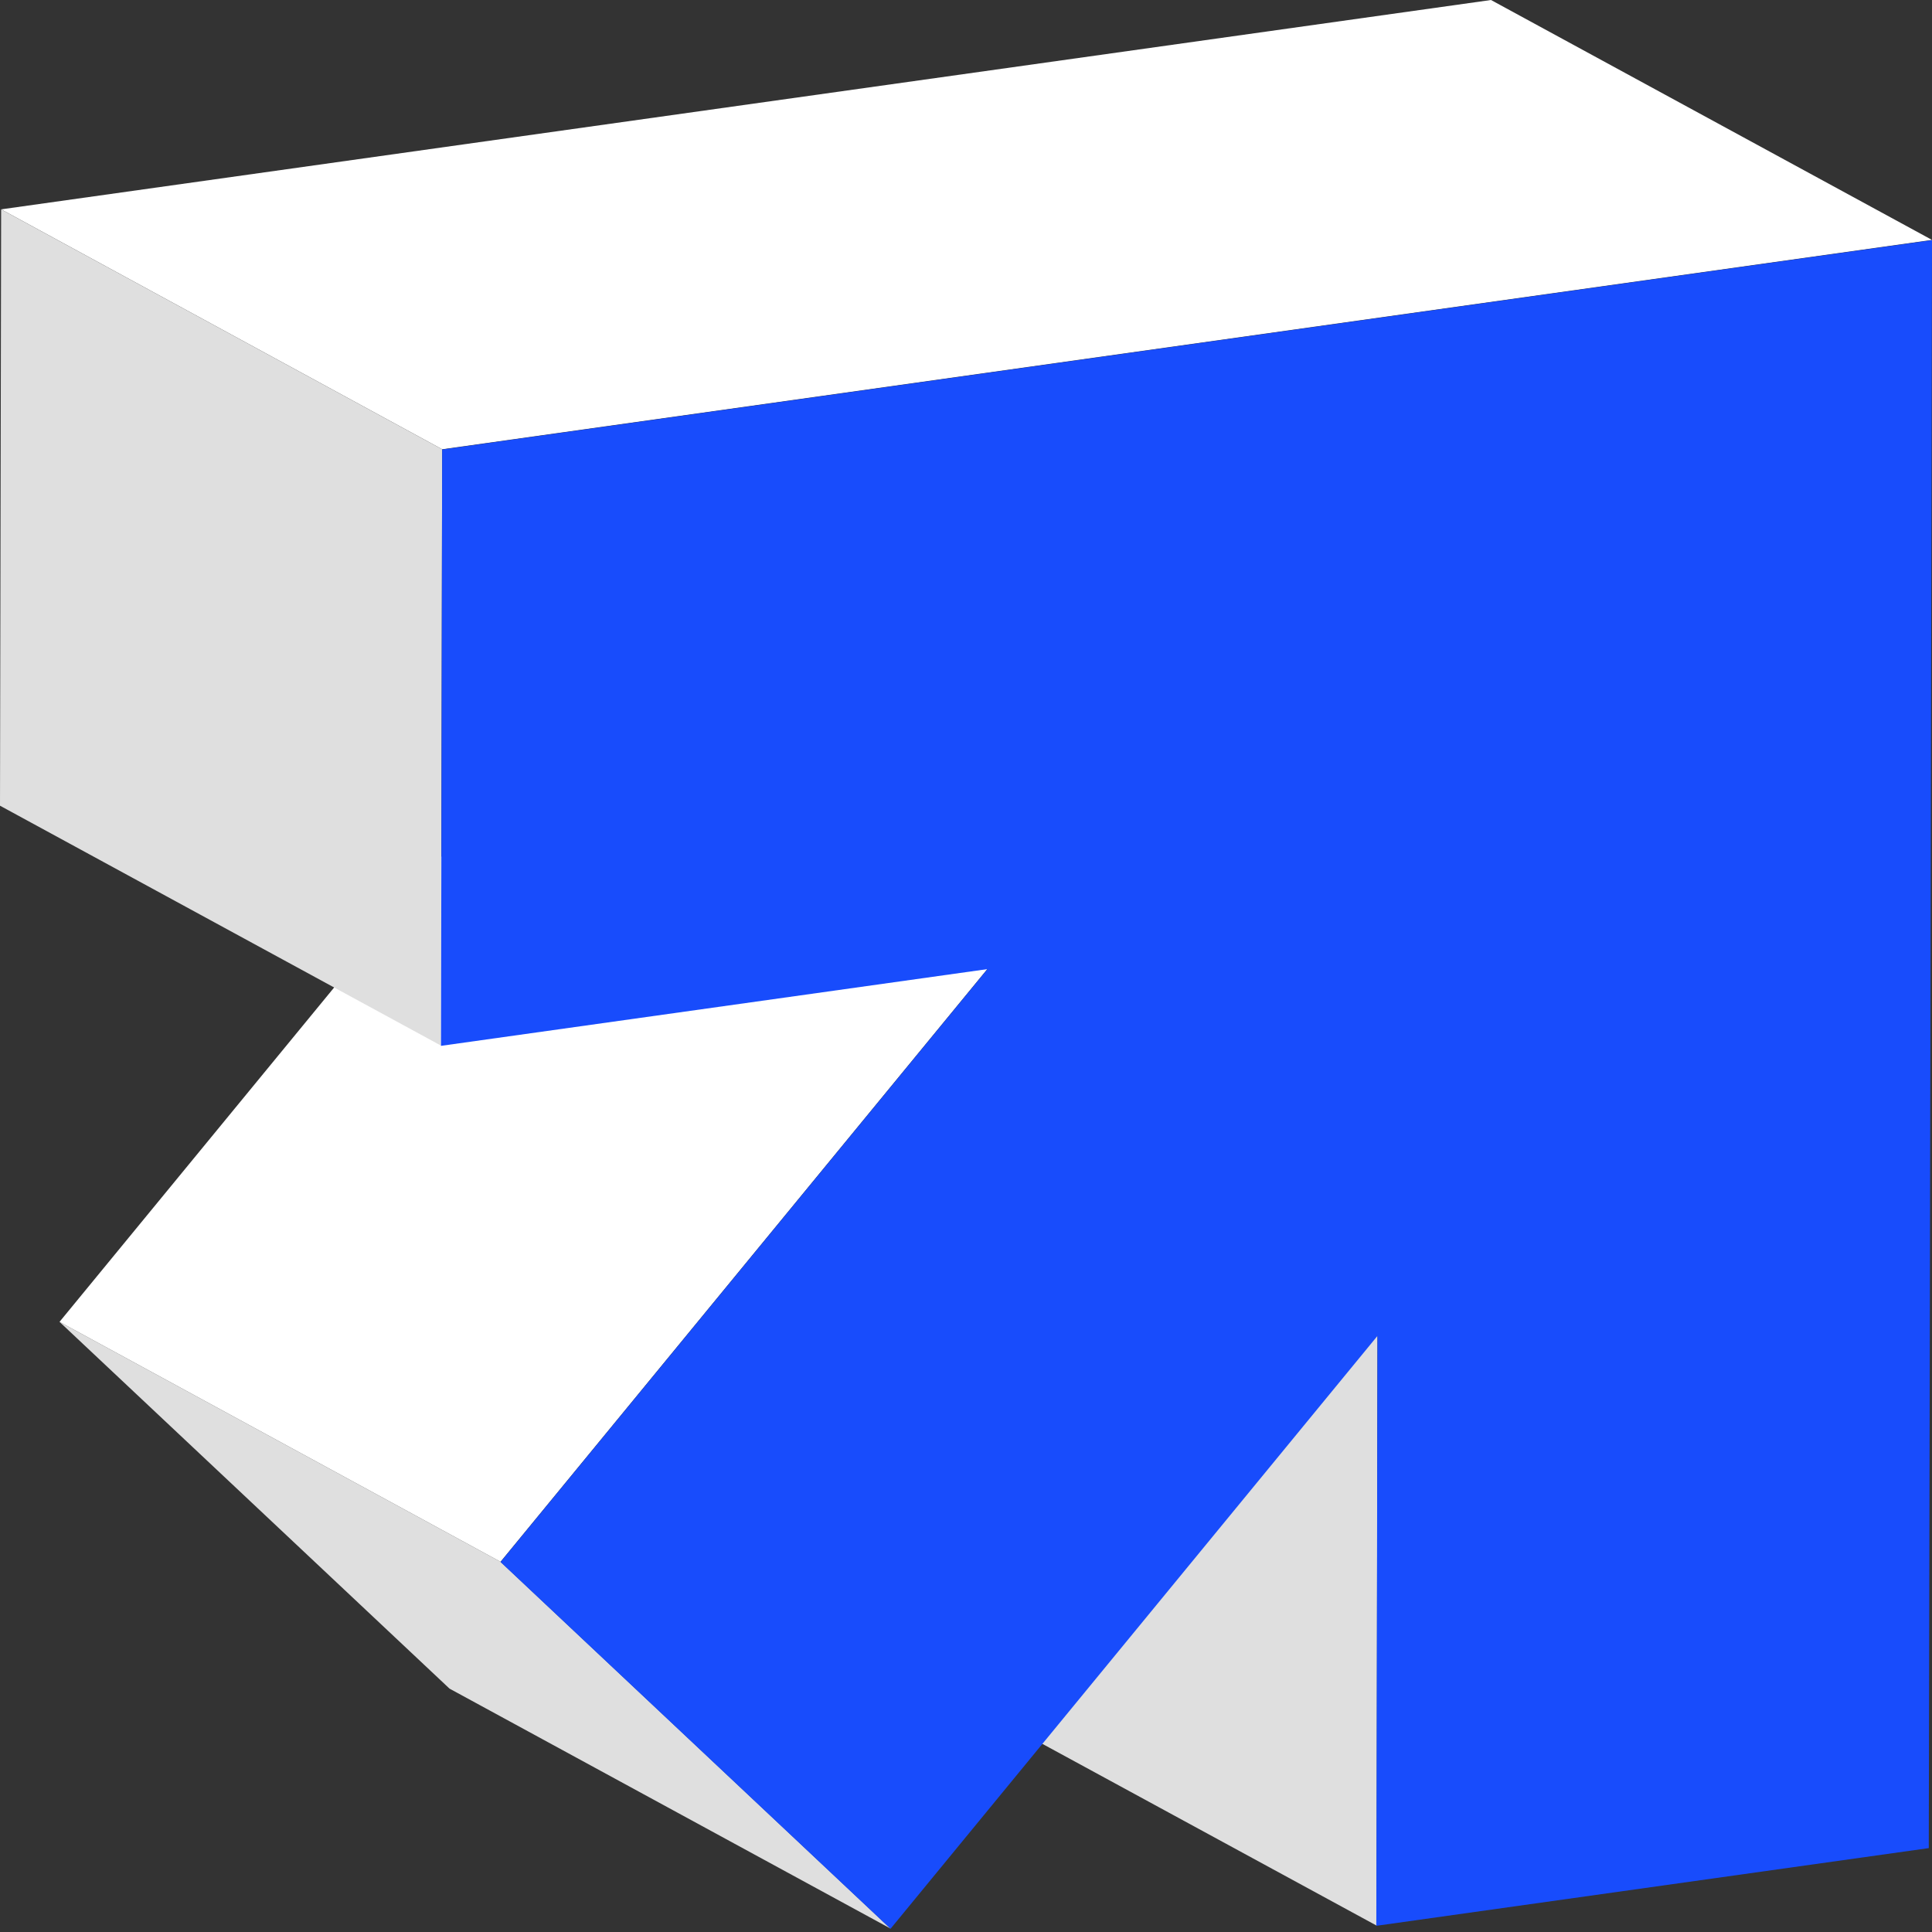 <svg width="100" height="100" viewBox="0 0 100 100" fill="none" xmlns="http://www.w3.org/2000/svg">
<rect x="0" y="0" width="100" height="100" fill="#333333" stroke="none"/>
<g clip-path="url(#clip0_1199_3825)">
<path d="M71.25 99.667L48.412 87.249L48.472 56.715L71.298 69.133L71.25 99.667Z" fill="#DFDFDF"/>
<path d="M46.093 99.822L23.267 87.403L3.081 68.419L25.907 80.837L46.093 99.822Z" fill="#DFDFDF"/>
<path d="M25.907 80.837L3.081 68.419L28.286 37.73L51.112 50.149L25.907 80.837Z" fill="white"/>
<path d="M22.886 23.254L0.06 10.836L77.174 0L100 12.418L22.886 23.254Z" fill="white"/>
<path d="M22.826 54.121L0 41.703L0.059 10.836L22.886 23.254L22.826 54.121Z" fill="#DFDFDF"/>
<path d="M22.886 23.266L100 12.43L99.833 95.658L71.238 99.679L71.298 69.145L46.093 99.834L25.907 80.849L51.112 50.161L22.826 54.133L22.886 23.266ZM71.345 47.437L71.238 47.342H71.345V47.437Z" fill="#184CFC"/>
</g>
<defs>
<clipPath id="clip0_1199_3825">
<rect width="100" height="99.834" fill="white"/>
</clipPath>
</defs>
</svg>
